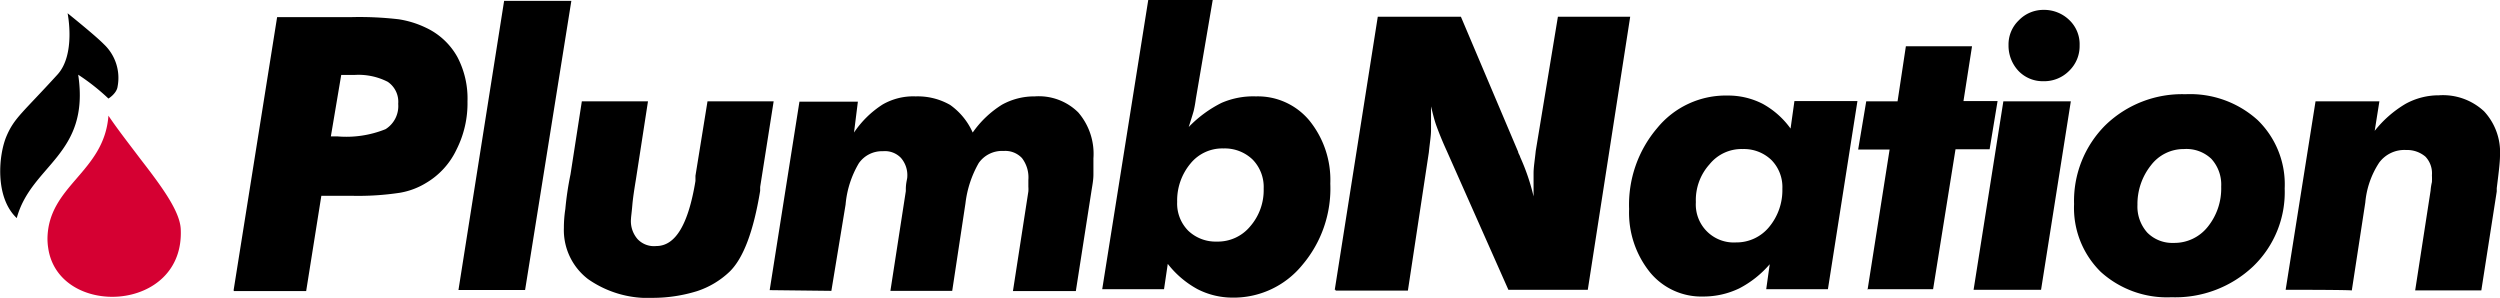 <svg xmlns="http://www.w3.org/2000/svg" viewBox="0 0 207.49 24.72">
    <path d="M19.39 24.08L23 1.42h6.2a28.07 28.07 0 013.89.18 8 8 0 012.28.71 5.78 5.78 0 012.59 2.42 7.39 7.39 0 01.84 3.68 8.5 8.5 0 01-.91 4 6.37 6.37 0 01-2.52 2.77 6.12 6.12 0 01-2.19.82 23.07 23.07 0 01-4 .25h-2.51l-1.26 7.91h-6zm8.07-12.76H28a8.7 8.7 0 004-.6 2.26 2.26 0 001.05-2.1 2 2 0 00-.87-1.83 5.31 5.31 0 00-2.76-.57h-1.1zM41.84.07h5.58l-3.84 24h-5.53zM48.29 8.41h5.49l-1 6.47c-.14.85-.25 1.56-.3 2.15s-.11 1-.11 1.12a2.27 2.27 0 00.55 1.7 1.87 1.87 0 001.55.57c1.6 0 2.66-1.81 3.25-5.4v-.43l1-6.18h5.49l-1.12 7.11v.32c-.55 3.34-1.39 5.61-2.56 6.73a7.13 7.13 0 01-2.7 1.6 12.44 12.44 0 01-3.58.55 8.68 8.68 0 01-5.45-1.56 5.12 5.12 0 01-2-4.25 10.25 10.25 0 01.12-1.56 25.65 25.65 0 01.43-2.88zM63.88 24.08l2.47-15.64h4.85L70.88 11a8.13 8.13 0 012.38-2.33A5.08 5.08 0 0176 8a5.41 5.41 0 012.86.71A5.57 5.57 0 0180.73 11a8.36 8.36 0 012.43-2.31A5.52 5.52 0 0185.88 8a4.65 4.65 0 013.61 1.33 5.26 5.26 0 011.26 3.81v1.35c0 .48-.11 1-.18 1.47l-1.28 8.2h-5.22l1.28-8.27a2.56 2.56 0 000-.39v-.57a2.64 2.64 0 00-.53-1.81 1.9 1.9 0 00-1.53-.59 2.36 2.36 0 00-2.06 1 8.79 8.79 0 00-1.1 3.34l-1.1 7.27H73.9l1.28-8.28v-.16c0-.52.12-.84.12-1a2.18 2.18 0 00-.53-1.6 1.84 1.84 0 00-1.49-.55 2.34 2.34 0 00-2 1 8.07 8.07 0 00-1.1 3.43L69 24.14l-5.15-.06zM99.25 8.21a10.08 10.08 0 01-.18 1c-.11.39-.25.82-.41 1.33a10 10 0 012.72-2 6.59 6.59 0 012.86-.54 5.56 5.56 0 014.43 2 7.83 7.83 0 011.74 5.24 9.8 9.8 0 01-2.33 6.76 7.35 7.35 0 01-5.85 2.7 6.36 6.36 0 01-2.84-.7 7.92 7.92 0 01-2.47-2.1l-.31 2.1h-5.13L95.3 0h5.35zm5.63 7.45a3.26 3.26 0 00-.92-2.42 3.34 3.34 0 00-2.42-.92 3.4 3.4 0 00-2.74 1.26 4.78 4.78 0 00-1.1 3.18 3.2 3.2 0 00.91 2.38 3.29 3.29 0 002.38.91 3.48 3.48 0 002.77-1.26 4.58 4.58 0 001.12-3.13zM110.78 24.05l3.57-22.66h6.9L126 12.6c0 .11.12.25.18.46a17.67 17.67 0 011.1 3.24v-.59-1.35c0-.48.11-1.12.18-1.83l1.84-11.14h6l-3.52 22.66h-6.59l-5.12-11.54c-.39-.85-.66-1.54-.85-2.06s-.32-1.1-.45-1.62v1.98c0 .48-.11 1.1-.18 1.83l-1.74 11.48h-6v-.07zM146.88 21.93a8.48 8.48 0 01-2.52 2 6.85 6.85 0 01-3 .68 5.51 5.51 0 01-4.41-2 7.89 7.89 0 01-1.74-5.26 9.8 9.8 0 012.33-6.72 7.35 7.35 0 015.85-2.7 6.27 6.27 0 012.91.69 7 7 0 012.31 2.05l.32-2.28h5.23L151.71 24h-5.12zm-6.13-5.15a3.15 3.15 0 003.34 3.34 3.5 3.5 0 002.74-1.28 4.78 4.78 0 001.1-3.18 3.2 3.2 0 00-.91-2.38 3.29 3.29 0 00-2.38-.91 3.41 3.41 0 00-2.75 1.26 4.43 4.43 0 00-1.14 3.15zM155 24.05l1.83-11.64h-2.61l.67-4h2.6l.69-4.57h5.49l-.71 4.55h2.83l-.66 4h-2.83L160.44 24h-5.47zM163.8 24.05l2.47-15.64h5.6l-2.47 15.64zm2.9-20.3a2.77 2.77 0 01.85-2.06 2.83 2.83 0 012.06-.87 3 3 0 012.14.85 2.77 2.77 0 01.85 2.1 2.85 2.85 0 01-.87 2.11 2.91 2.91 0 01-2.15.86 2.78 2.78 0 01-2.06-.86 3.06 3.06 0 01-.82-2.13zM172.14 16.94a8.87 8.87 0 012.61-6.56 9.14 9.14 0 016.63-2.56 8.35 8.35 0 016 2.15 7.44 7.44 0 012.24 5.67 8.54 8.54 0 01-2.62 6.47 9.4 9.4 0 01-6.77 2.56 8.19 8.19 0 01-5.87-2.1 7.44 7.44 0 01-2.22-5.63zm9.13-4.57a3.41 3.41 0 00-2.75 1.35A5.16 5.16 0 00177.4 17a3.24 3.24 0 00.82 2.31 2.92 2.92 0 002.18.85 3.53 3.53 0 002.83-1.33 5.06 5.06 0 001.12-3.34 3.17 3.17 0 00-.82-2.31 3 3 0 00-2.26-.81zM189.7 24.05l2.48-15.64h5.3l-.39 2.45a9.29 9.29 0 012.56-2.24 5.71 5.71 0 012.77-.71 5 5 0 013.75 1.33 5 5 0 011.32 3.68c0 .55-.11 1.42-.27 2.7v.27l-1.28 8.21h-5.49l1.28-8.28a4.36 4.36 0 01.11-.71 5.44 5.44 0 000-.57 2 2 0 00-.54-1.54 2.35 2.35 0 00-1.6-.55 2.6 2.6 0 00-2.24 1.05 7.17 7.17 0 00-1.15 3.31l-1.12 7.3c0-.06-5.49-.06-5.49-.06zM6.49 6.2A17.75 17.75 0 019 8.18s.69-.42.76-1a3.84 3.84 0 00-1.15-3.52c-.68-.7-3-2.56-3-2.56s.7 3.42-.85 5.1C1.87 9.37 1.19 9.78.54 11.3s-1 5.06.85 6.8c1.21-4.45 6.1-5.23 5.1-11.9z"></path>
    <path fill="#d50032" d="M15 19c-.08-1.53-1.69-3.66-3.35-5.81-.95-1.26-1.9-2.47-2.65-3.59-.35 4.71-5 5.78-5.06 10.2a5.12 5.12 0 00.06.78C4.84 26.42 15.35 26 15 19z"></path>
</svg>
